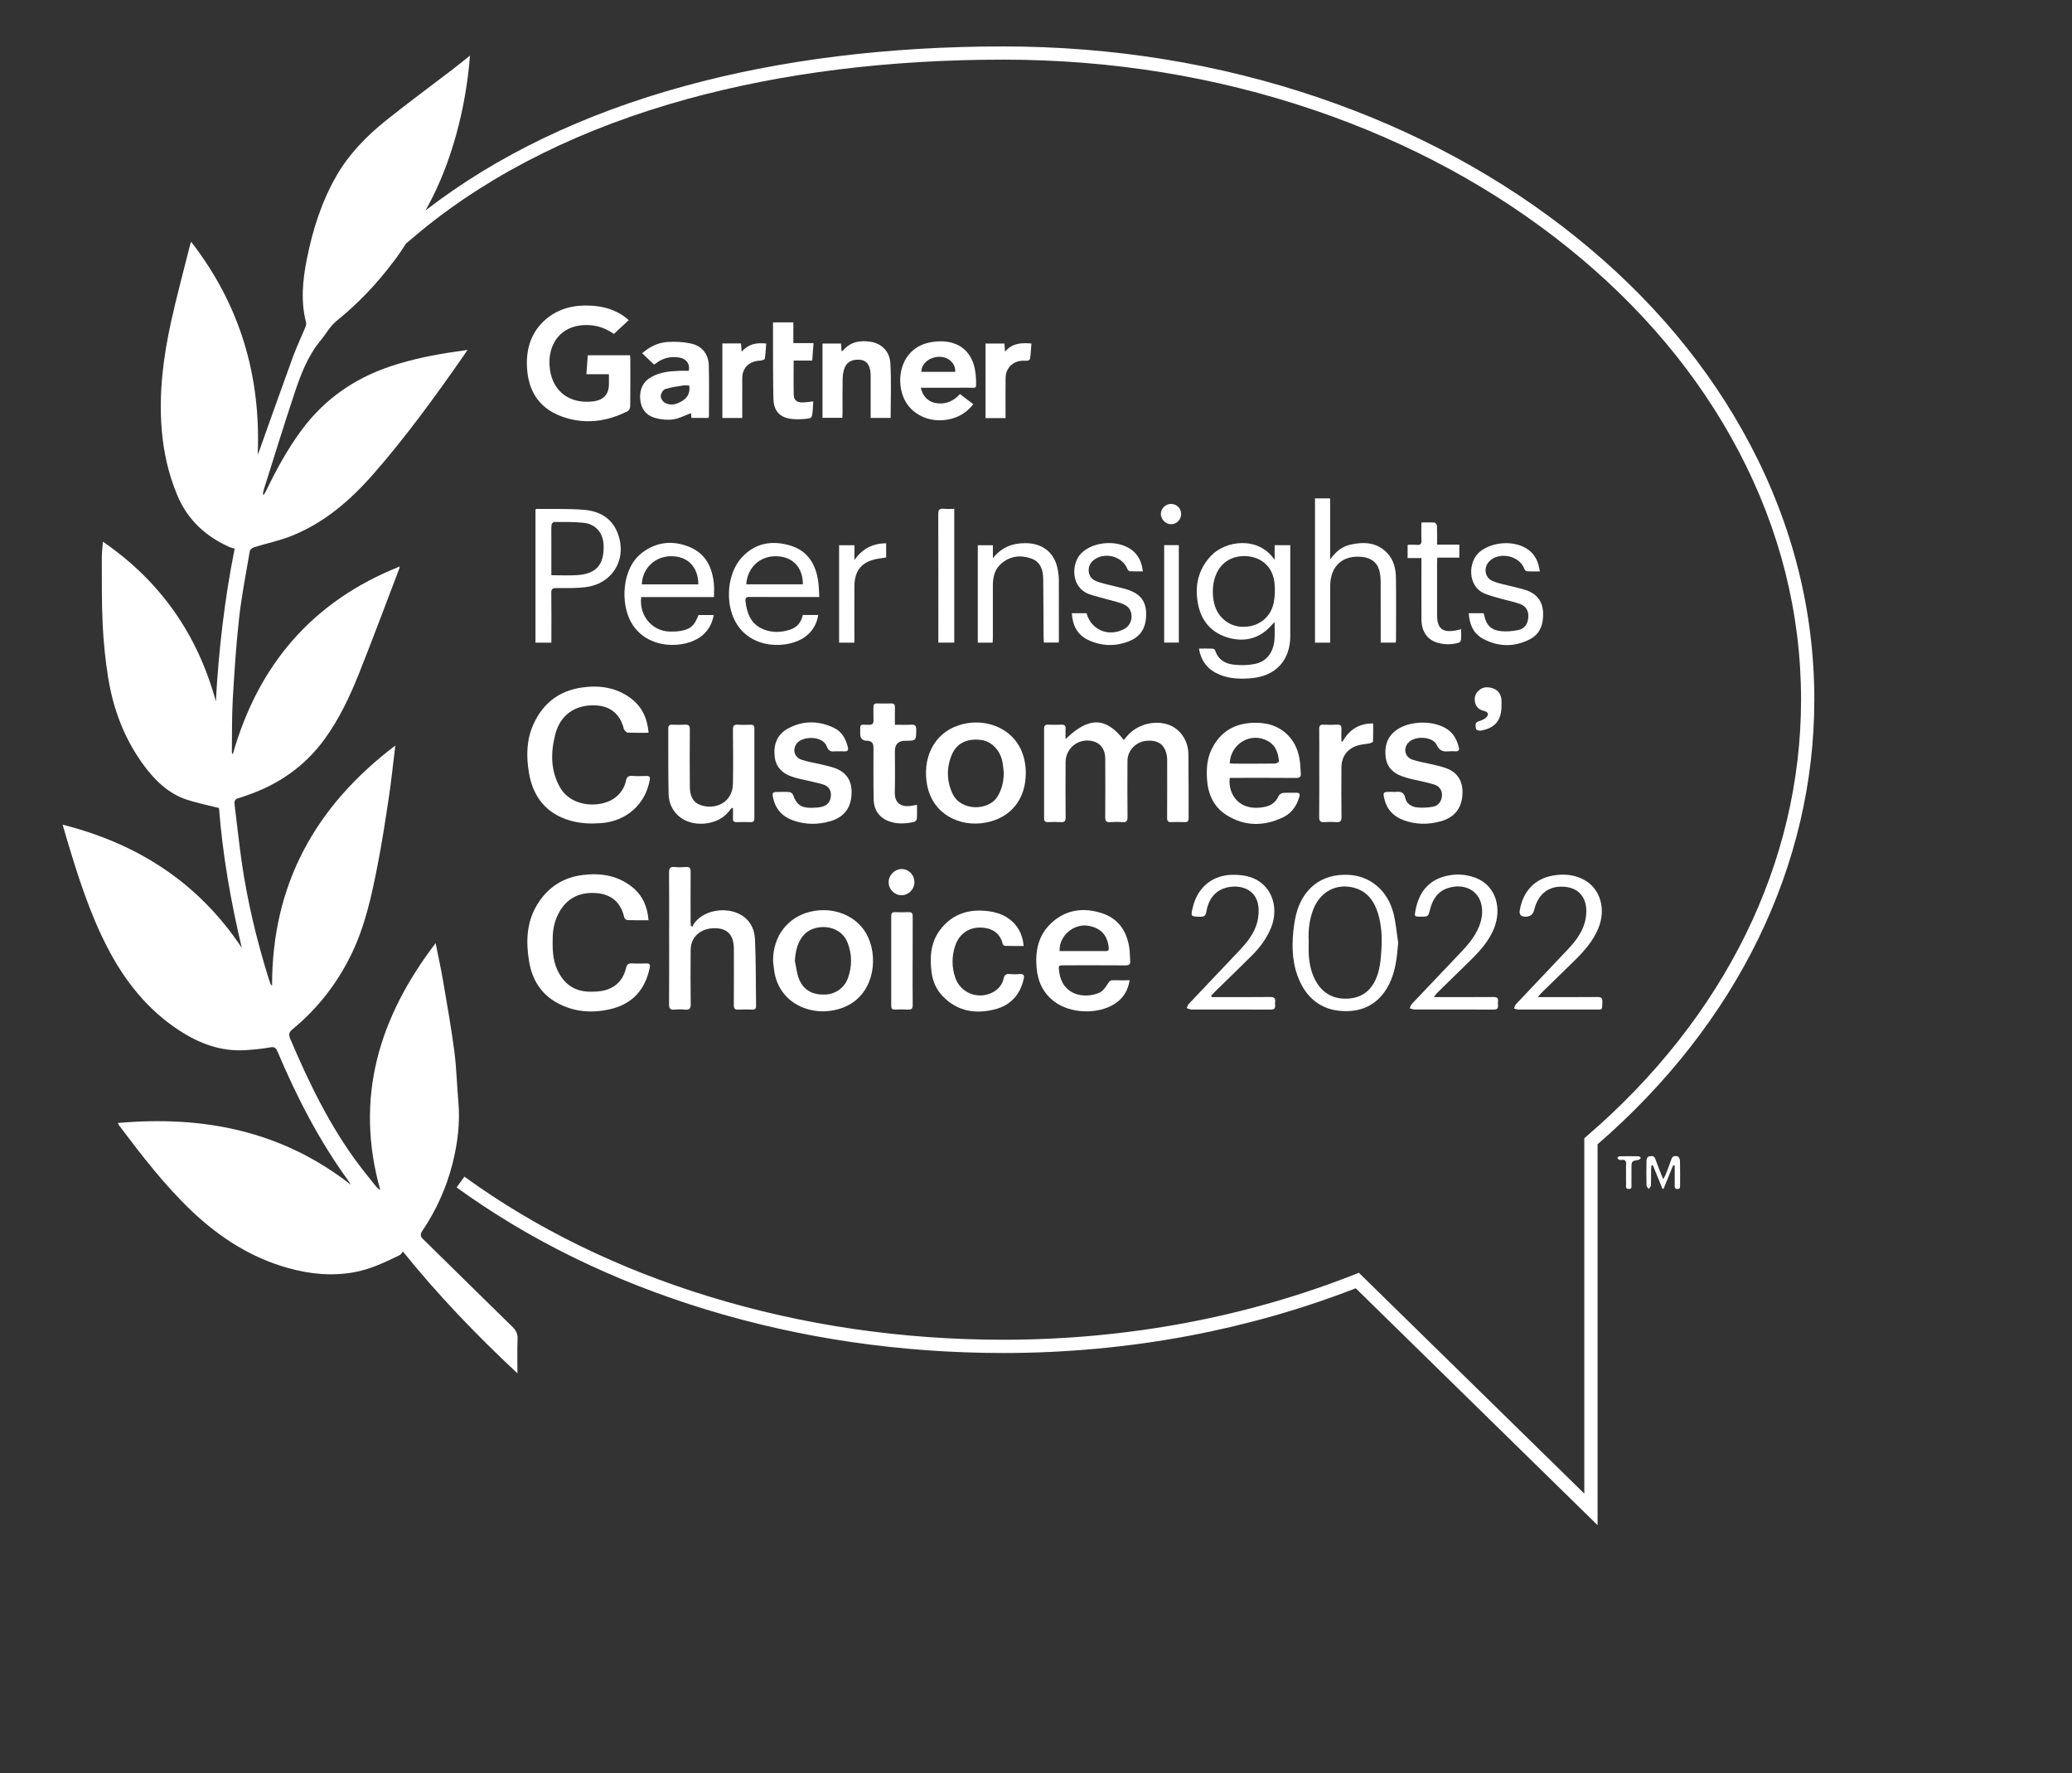 <?xml version="1.0" encoding="UTF-8"?> <svg xmlns="http://www.w3.org/2000/svg" id="Layer_2" viewBox="0 0 893.5 764.5"><rect x="0" y="0" width="893.5" height="764.5" fill="#333333" stroke="none"/><g id="Layer_5"><g><rect width="893.5" height="764.5" fill="none"></rect><g><path d="M459.49,318.7c9.98-9.75,17.48-9.6,25.1,.37,.46-.53,.9-1.02,1.31-1.53,4.21-5.13,11.92-7.26,18.14-5,4.94,1.8,8.37,6.78,8.44,12.7,.11,9.15,.05,18.3,.1,27.44,0,1.28-.37,1.86-1.74,1.8-1.9-.08-3.81-.09-5.72,0-1.46,.07-1.84-.52-1.83-1.89,.05-8.07,.03-16.14,.02-24.2,0-.82,.02-1.66-.12-2.47-.85-4.79-3.61-6.86-8.65-6.52-4.57,.31-8.31,4.1-8.34,8.61-.05,8.07-.06,16.14,.02,24.2,.02,1.73-.42,2.43-2.24,2.28-1.77-.15-3.56-.12-5.33,0-1.61,.11-2.06-.5-2.05-2.07,.06-8.45,.05-16.9,.01-25.35-.02-4.05-2.14-6.8-5.66-7.56-5.91-1.28-11.41,3.05-11.44,9.09-.05,7.94-.05,15.88,.02,23.82,.01,1.58-.46,2.17-2.06,2.06-1.84-.12-3.68-.08-5.53-.01-1.21,.04-1.71-.38-1.7-1.64,.03-12.9,.03-25.79,0-38.69,0-1.23,.43-1.71,1.68-1.67,1.97,.07,3.94,.06,5.91,0,1.22-.04,1.75,.39,1.69,1.65-.07,1.38-.02,2.77-.02,4.57Z" fill="#fff"></path><path d="M279.67,396.78c-3.25,0-6.17,.05-9.08-.05-.49-.02-1.28-.62-1.38-1.08-1.48-6.67-5.7-10.18-12.4-10.59-6.68-.41-12.06,2.03-15.51,7.99-1.97,3.41-2.88,7.15-2.96,11.09-.1,4.78-.09,9.53,1.96,14,2.81,6.12,7.49,9.48,14.32,9.46,2.08,0,4.23-.08,6.21-.61,4.88-1.32,7.95-4.62,9.11-9.54,.38-1.61,1.08-2.18,2.72-2.06,2.02,.15,4.07,.08,6.1,.02,1.31-.04,1.69,.49,1.44,1.74-1.92,9.52-7.43,15.74-16.96,17.96-7.97,1.86-15.79,1.28-23.08-2.75-7.02-3.87-10.75-10.21-12.01-17.87-1.39-8.46-1.13-16.87,3.55-24.52,4.53-7.39,11.12-11.67,19.75-12.71,7.58-.92,14.73,.22,20.89,4.99,4.61,3.57,6.84,8.49,7.33,14.52Z" fill="#fff"></path><path d="M279.69,315.95c-3.24,0-6.15,.06-9.06-.06-.51-.02-1.05-.77-1.47-1.27-.22-.26-.23-.71-.34-1.08-1.73-5.91-5.78-9.09-11.94-9.39-8.83-.42-15.32,4.06-17.48,12.66-1.94,7.73-2.02,15.49,2.11,22.72,5.1,8.95,18.26,8.99,24.13,4.11,2.22-1.85,3.72-4.19,4.29-7.01,.32-1.61,1.06-2.19,2.71-2.07,2.02,.15,4.07,.07,6.1,.02,1.27-.03,1.69,.4,1.45,1.71-1.91,10.69-10.21,17.86-21.12,18.64-4.44,.32-8.75,.14-12.98-1.05-10.5-2.95-16.25-10.27-18-20.72-1.19-7.07-1.09-14.2,1.97-20.92,4.1-9.01,11.03-14.39,20.87-15.8,7.54-1.08,14.73-.06,21,4.58,4.87,3.6,7.23,8.66,7.76,14.92Z" fill="#fff"></path><path d="M271.11,138.05c-2.19,2.04-4.23,3.94-6.39,5.94-2.79-1.96-6.09-3.43-9.87-3.75-12.71-1.08-19.27,8.09-17.69,19.16,1.37,9.62,8.71,14.85,18.6,13.67q6.83-.82,6.83-7.56v-4.16h-9.72c.2-2.83,.39-5.44,.59-8.16h18.23c.05,.66,.12,1.21,.12,1.77,0,6.73,.04,13.47-.04,20.2,0,.72-.48,1.81-1.05,2.1-9.32,4.71-19.04,5.9-28.91,2.16-9.61-3.65-14.11-11.22-14.57-21.23-.37-8.05,1.89-15.23,8.25-20.61,5.54-4.68,12.14-6.15,19.21-5.8,5.63,.28,10.88,1.79,15.39,5.34,.3,.23,.56,.51,1.02,.92Z" fill="#fff"></path><path d="M298.53,399.59c.17-.33,.32-.69,.52-1,3.94-6.04,12.86-7.4,18.81-4.93,5.1,2.11,7.5,6.37,7.72,11.52,.41,9.5,.32,19.03,.46,28.55,.02,1.14-.4,1.61-1.56,1.58-2.03-.05-4.07-.1-6.1,.01-1.54,.08-1.95-.52-1.94-1.99,.06-8,.03-16.01,.03-24.01,0-6.11-2.67-9.07-8.2-9.1-6.15-.04-10.4,3.74-10.44,9.41-.05,7.75-.08,15.5,.03,23.25,.03,1.94-.51,2.65-2.46,2.45-1.51-.16-3.06-.15-4.57,0-1.93,.19-2.32-.65-2.31-2.41,.07-10.42,.03-20.83,.03-31.25,0-8.45,.05-16.9-.04-25.34-.02-1.86,.4-2.7,2.42-2.5,1.63,.16,3.31,.12,4.95,0,1.52-.1,1.96,.49,1.95,1.97-.06,7.24-.03,14.48-.02,21.72,0,.56,.06,1.12,.09,1.68l.61,.38Z" fill="#fff"></path><path d="M549.66,241.4v-6.32h6.74c0,.66,0,1.33,0,2,0,12.39,.01,24.77,0,37.16-.01,10.43-6.22,17.22-16.64,18.17-4.71,.43-9.41,.32-13.87-1.53-4.93-2.04-7.93-5.65-8.86-11.23,2.11,0,4-.04,5.89,.04,.39,.02,.99,.41,1.09,.75,1.26,4,4.36,5.77,8.14,6.16,2.93,.3,6,.27,8.87-.3,5.18-1.01,8.16-4.95,8.58-10.72,.17-2.33,.03-4.69,.03-7.3-.39,.36-.66,.56-.87,.81-4.96,5.88-11.25,7.93-18.62,6-7.53-1.97-12.08-7.13-13.54-14.68-1.48-7.68,0-14.71,5.53-20.67,6.17-6.65,20.46-8.79,27.52,1.66Zm-12.94-1.62c-5.5-.09-9.97,2.66-12.15,7.56-1.65,3.71-1.86,7.6-1.25,11.55,1,6.48,5.94,11.08,12.14,11.36,6.82,.31,12.41-3.68,13.79-10.32,.58-2.8,.64-5.81,.33-8.67-.77-7.02-5.84-11.37-12.86-11.49Z" fill="#fff"></path><path d="M487.13,422.67c-.74,4.62-2.92,7.97-6.62,10.27-7.28,4.52-18.72,4.11-25.63-.91-5.02-3.65-7.38-8.83-7.89-14.82-.62-7.23,.77-13.99,6.33-19.18,6.2-5.79,13.6-6.82,21.46-4.41,7.39,2.28,11.18,7.76,12.23,15.25,.25,1.75,.19,3.54,.36,5.3,.15,1.56-.42,2.1-2.03,2.08-8.7-.07-17.41-.03-26.11-.03-2.96,0-2.87,0-2.45,2.97,1.48,10.3,11.18,11.51,17.3,8.84,1.56-.68,2.76-2.5,3.74-4.03,.6-.94,1.05-1.38,2.15-1.35,2.28,.06,4.56,.02,7.17,.02Zm-30.2-12.6c6.77,0,13.41,0,20.06,0,1.28,0,1.18-.89,1.09-1.73-.6-5.2-3.46-8.22-8.66-9.15-6.36-1.14-12.8,4.3-12.49,10.87Z" fill="#fff"></path><path d="M530.3,335.4c-.78,5.8,2.73,12.5,10.5,12.88,1.57,.08,3.18-.08,4.72-.4,2.7-.55,4.69-2.06,5.86-4.67,.28-.62,1.21-1.25,1.9-1.31,1.89-.18,3.81-.02,5.71-.08,1.52-.05,1.65,.57,1.27,1.88-1.13,3.86-3.34,6.96-6.93,8.68-8.2,3.94-16.47,4.02-24.31-.87-5.71-3.56-8.17-9.19-8.54-15.76-.24-4.21,0-8.38,1.83-12.3,3.47-7.44,9.34-11.31,17.49-11.76,5.95-.33,11.36,.99,15.68,5.4,2.97,3.02,4.42,6.77,5.03,10.87,.26,1.75,.23,3.54,.42,5.3,.18,1.67-.44,2.19-2.13,2.18-8.77-.08-17.54-.04-26.31-.04-.74,0-1.49,0-2.2,0Zm-.03-6.27c.66,.05,1.22,.14,1.77,.14,5.91,0,11.82,.04,17.72-.04,.62,0,1.8-.68,1.77-.95-.34-3.51-1.32-6.77-4.64-8.68-7.25-4.16-16.21,.85-16.62,9.53Z" fill="#fff"></path><path d="M333.36,414.33c-.05-11.05,6.68-18.98,16.05-21.22,9.72-2.32,19.65,1.5,24.15,9.45,5.28,9.31,3.74,24.54-7.37,30.65-11.43,6.29-28.3,2.17-31.93-12.51-.51-2.07-.61-4.25-.9-6.37Zm9.4-.02c.58,2.63,.81,5.41,1.82,7.87,2.09,5.11,6.27,6.94,11.66,6.62,4.05-.24,7.86-2.81,9.37-6.96,1.85-5.07,1.86-10.22-.07-15.26-3.27-8.54-14.69-8.44-19.01-3.37-2.73,3.2-3.48,6.96-3.77,11.1Z" fill="#fff"></path><path d="M442.35,333.34c-.02,11.09-6.24,19.12-16.9,21.27-11.49,2.32-23.25-3.53-25.64-16.07-2.15-11.26,2.59-22.24,13.7-25.84,9.51-3.08,19.86,.03,25.04,7.52,2.73,3.94,3.77,8.39,3.81,13.12Zm-9.46,.13c-.18-1.57-.29-3.15-.57-4.7-.93-5.27-4.72-9.18-9.35-9.73-5.97-.72-10.44,1.41-12.53,6.4-2.33,5.56-2.24,11.25,.31,16.75,3.53,7.64,15.32,7.45,19.19,1.56,2.08-3.16,2.8-6.59,2.94-10.29Z" fill="#fff"></path><path d="M602.93,406.58c-.52,6.46-1.18,12.74-4.27,18.49-4.12,7.66-10.77,11.21-19.24,10.9-8.74-.31-15.14-4.72-18.84-12.68-3.22-6.93-3.62-14.33-2.85-21.79,.32-3.07,.79-6.19,1.73-9.11,2.77-8.58,9.73-15.81,22.15-15.17,9.11,.47,16.71,6.59,19.26,16.47,1.08,4.19,1.4,8.59,2.07,12.89Zm-38.58-.87c0,2.35-.09,4.07,.02,5.77,.27,4.48,1.21,8.8,3.7,12.63,3.09,4.74,7.66,6.75,13.17,6.47,5.71-.29,9.76-3.19,12.08-8.46,1.74-3.96,2.1-8.15,2.37-12.42,.34-5.37,.11-10.65-1.44-15.79-1.62-5.36-4.69-9.64-10.43-11.15-7.59-1.99-14.47,1.72-17.44,9.2-1.83,4.63-2.27,9.46-2.02,13.75Z" fill="#fff"></path><path d="M315.54,348.34c-.68,.83-1.32,1.7-2.06,2.47-4.88,5.09-14.54,5.88-20.15,1.6-3.3-2.51-4.92-6.11-5.01-10.09-.22-9.4-.09-18.8-.14-28.2,0-1.25,.48-1.69,1.7-1.65,1.84,.07,3.69,.1,5.53,0,1.58-.1,2.08,.46,2.07,2.05-.07,8.26-.08,16.52,0,24.78,.03,3.33,.96,6.43,4.42,7.75,6.15,2.34,14.01-.72,14.16-9.14,.14-7.75,.08-15.5,0-23.25-.02-1.64,.41-2.31,2.13-2.19,1.83,.14,3.68,.07,5.52,.02,1.13-.03,1.6,.37,1.59,1.54-.02,12.96-.02,25.92,0,38.88,0,1.14-.41,1.6-1.57,1.57-2.03-.05-4.07-.05-6.1,0-1.15,.03-1.61-.43-1.56-1.58,.06-1.49,.01-2.98,.01-4.46l-.56-.09Z" fill="#fff"></path><path d="M361.43,323.96c-.51,0-1.02-.06-1.52,.01-1.74,.24-2.72-.35-3.38-2.12-1.77-4.73-10.31-4.5-12.84-1.42-2.08,2.53-1.28,6.03,1.92,7.13,2.79,.96,5.77,1.37,8.66,2.07,1.91,.46,3.84,.88,5.68,1.53,6.16,2.17,7.9,7.04,7.11,12.9-.72,5.29-3.94,8.54-8.95,10.01-5.43,1.6-10.89,1.55-16.25-.38-4.59-1.65-7.46-4.9-8.49-9.71-.46-2.13-.18-2.5,1.94-2.51,1.72,0,3.44-.1,5.14,.06,.57,.05,1.37,.68,1.55,1.21,1.41,4.07,3.39,5.6,7.74,5.57,1.57-.01,3.18-.08,4.7-.45,2.44-.58,3.75-2.37,3.88-4.81,.12-2.17-.94-4.06-3.32-4.79-3.26-1-6.63-1.6-9.95-2.39-1.11-.26-2.21-.55-3.29-.91-4.34-1.43-7.24-4.16-7.72-8.91-.51-5.04,1.03-9.28,5.58-11.82,6.56-3.66,13.38-3.58,20.08-.36,3.36,1.61,5.03,4.72,5.91,8.25,.32,1.29-.08,1.95-1.51,1.85-.88-.06-1.78-.01-2.67-.01Z" fill="#fff"></path><path d="M601.08,341.47c.25,0,.51,.03,.76,0,2.16-.28,3.63,.1,4.19,2.7,.53,2.47,2.74,3.72,5.1,3.97,2.23,.23,4.57,.11,6.78-.3,2.44-.45,3.75-2.36,3.9-4.79,.13-2.12-.98-4.07-3.34-4.79-3.32-1.01-6.76-1.61-10.14-2.43-1.23-.3-2.44-.67-3.64-1.09-3.99-1.38-6.62-4.01-7.15-8.31-.56-4.49,.5-8.43,4.25-11.37,5.83-4.57,17.23-4.67,22.94-.17,2.42,1.91,3.65,4.5,4.36,7.39,.26,1.07-.08,1.73-1.34,1.67-1.01-.05-2.04-.09-3.05,0-2.34,.22-3.93-.14-5.15-2.75-1.78-3.8-9.68-4.09-12.4-.81-2.08,2.5-1.28,6.05,1.89,7.14,2.79,.96,5.77,1.38,8.66,2.08,1.97,.48,3.96,.9,5.86,1.59,5.98,2.17,7.73,7.05,6.93,12.83-.75,5.38-4.03,8.62-9.12,10.07-5.38,1.54-10.78,1.48-16.06-.44-4.34-1.58-7.23-4.57-8.33-9.17-.67-2.82-.53-3.05,2.37-3.05,.57,0,1.14,0,1.72,0Z" fill="#fff"></path><path d="M441.42,407.88c-2.78,0-5.43,.03-8.07-.04-.34,0-.89-.53-.98-.91-1.26-5.34-5.63-7.06-10.02-6.99-4.92,.08-8.79,2.97-10.42,7.78-1.57,4.64-1.55,9.38,.06,13.99,2.3,6.56,10.01,9.44,16.14,6.14,2.41-1.3,4.08-3.27,4.67-5.96,.35-1.57,1.11-2.04,2.63-1.9,1.45,.13,2.92,.1,4.38,0,1.65-.1,1.96,.61,1.64,2.08-1.53,6.93-5.75,11.46-12.54,13.16-8.32,2.09-16.03,.84-22.29-5.58-2.84-2.91-4.43-6.54-4.92-10.52-.8-6.43-.41-12.74,3.69-18.18,5-6.63,11.84-8.99,19.94-8.17,4.97,.5,9.4,2.12,12.67,6.12,2.06,2.53,3.09,5.47,3.42,8.98Z" fill="#fff"></path><path d="M237.77,277.1h-6.86v-57.46c.3-.1,.47-.21,.65-.21,6.72,.09,13.47-.15,20.16,.38,6.37,.51,11.78,3.21,14.43,9.58,4.57,10.96-1.47,22.01-13.18,23.71-4.3,.62-8.73,.45-13.1,.46-1.66,0-2.17,.42-2.14,2.12,.1,6.41,.04,12.82,.04,19.23v2.18Zm0-29.08c3.91,0,7.53,.2,11.11-.04,8.22-.55,11.61-4.42,11.42-12.69-.12-5.42-3.27-9.28-8.66-9.87-4.21-.46-8.48-.33-12.73-.35-.38,0-1.06,.79-1.09,1.25-.13,1.83-.06,3.68-.06,5.52,0,5.32,0,10.65,0,16.17Z" fill="#fff"></path><path d="M573.63,277.11h-6.57v-62.23h6.53v26.38c2.44-3.49,5.2-5.63,8.78-6.43,5.77-1.29,11.31-1.05,15.74,3.52,2.9,2.99,3.81,6.87,3.86,10.87,.12,8.96,.04,17.91,.03,26.87,0,.3-.09,.61-.15,1h-6.45c0-.78,0-1.46,0-2.14,0-8.07,.01-16.14-.02-24.2,0-1.26-.12-2.54-.34-3.78-.7-3.9-3.25-6.25-7.19-6.78-8.67-1.15-14.22,3.73-14.23,12.5,0,8.07,0,16.13,0,24.42Z" fill="#fff"></path><path d="M346.2,265.16h6.65c-.64,3.94-2.48,7.06-5.63,9.4-7.01,5.21-23.35,5.86-30.1-6.51-4.53-8.28-3.47-20.81,2.65-27.57,5.73-6.33,13.01-7.61,20.9-5.29,7.57,2.23,11.11,7.99,12.17,15.48,.3,2.12,.3,4.28,.46,6.75-.97,0-1.7,0-2.43,0-9.21,0-18.42,.03-27.62-.03-1.57-.01-1.93,.43-1.75,1.97,.63,5.27,2.38,9.81,7.68,11.97,3.78,1.54,7.71,1.43,11.56,.15,3.01-.99,4.8-3.19,5.46-6.33Zm.03-13.22c-.02-7.26-4.3-11.85-11.19-12.1-7.22-.27-12.74,4.75-13.23,12.1h24.42Z" fill="#fff"></path><path d="M276.5,257.45c-.99,7.9,4.63,14.64,12.22,14.86,1.58,.05,3.19,0,4.73-.27,4.41-.78,5.98-2.24,7.76-6.86h6.55c-.64,3.77-2.34,6.76-5.25,9.09-6.79,5.45-23.28,6.28-30.27-5.8-4.69-8.11-4.29-23.39,4.68-30.17,6.35-4.8,13.37-5.39,20.53-2.41,6.88,2.87,9.71,8.77,10.4,15.85,.18,1.8,.03,3.64,.03,5.7h-31.39Zm24.65-5.49c-.08-7.49-4.47-12.02-11.52-12.13-7.04-.11-12.62,5.11-12.86,12.13h24.38Z" fill="#fff"></path><path d="M618.31,429.92h2.84c7.62,0,15.25,.03,22.87-.03,1.49-.01,2.14,.44,1.96,1.95-.06,.5-.06,1.02,0,1.52,.18,1.51-.46,1.96-1.95,1.95-11.37-.05-22.74-.02-34.11-.05-.68,0-1.36-.35-2.04-.54,.33-.65,.53-1.42,1.02-1.93,6.8-7.2,13.64-14.37,20.47-21.55,3.34-3.5,6.55-7.1,8.4-11.67,1.2-2.95,1.71-6.02,1.13-9.13-1.22-6.53-7.47-9.75-14.45-7.55-4.56,1.44-6.7,4.97-7.8,9.31-.77,3.03-.74,3.04-3.89,3.04-2.88,0-2.9,0-2.34-2.85,1.38-7.07,4.99-12.34,12.19-14.42,4.55-1.31,9.19-1.18,13.65,.51,9.12,3.46,11.39,13.48,7.98,21.87-2.25,5.53-6.19,9.85-10.38,13.96-4.72,4.62-9.45,9.22-14.17,13.85-.38,.38-.67,.85-1.35,1.73Z" fill="#fff"></path><path d="M522.54,429.92h2.02c7.68,0,15.37,.05,23.05-.04,1.72-.02,2.53,.43,2.25,2.23-.06,.37-.05,.77,0,1.14,.21,1.58-.44,2.08-2.03,2.07-11.05-.06-22.1-.03-33.15-.03-.38,0-.78,.07-1.14-.02-.62-.15-1.22-.39-1.83-.59,.29-.6,.45-1.31,.88-1.77,7.23-7.66,14.52-15.28,21.75-22.95,3.55-3.77,6.83-7.76,7.96-12.98,.42-1.94,.59-4.03,.37-6-.8-7.27-7.07-9.45-12.66-8.5-5.43,.93-8.8,4.62-9.81,10.68-.29,1.76-1.02,2.14-2.63,2.11-4.14-.07-4.18-.07-3.17-4.19,2.2-8.95,8.93-14.01,17.76-13.89,4.73,.06,9.09,.98,12.64,4.29,4.76,4.44,6.04,11.8,3.33,18.49-1.89,4.67-4.86,8.62-8.39,12.14-5.31,5.29-10.7,10.48-16.06,15.73-.48,.47-.92,.99-1.38,1.49l.21,.57Z" fill="#fff"></path><path d="M663.18,429.92h2.65c7.69,0,15.37,.03,23.06-.03,1.54-.01,2.14,.4,2.09,2.03-.12,3.84,.29,3.36-3.39,3.37-10.93,.01-21.85,.01-32.78-.01-.64,0-1.29-.29-1.93-.44,.3-.65,.47-1.44,.93-1.94,7.44-7.91,14.96-15.75,22.39-23.66,3.65-3.88,6.78-8.12,7.64-13.56,1.29-8.18-2.85-13.69-11.15-13.37-5.6,.21-9.62,3.79-11.1,10q-.7,2.95-3.74,2.95t-2.46-2.91c1.42-8,6.34-13.37,14.09-14.8,4.68-.86,9.38-.52,13.7,1.85,6.92,3.8,9.48,12.56,6.07,20.86-2.27,5.53-6.16,9.88-10.34,14-4.76,4.67-9.55,9.31-14.32,13.97-.39,.38-.7,.83-1.42,1.69Z" fill="#fff"></path><path d="M397.08,167.19c.94,4.18,3.75,6.49,7.59,6.75,3.77,.25,6.77-1.26,9.3-4.04,1.96,1.5,3.76,2.88,5.72,4.37-2.88,3.77-6.61,5.87-11.15,6.67-7.94,1.4-15.71-2.33-18.75-9.19-3.9-8.77-.97-21.98,11.65-24.2,10.47-1.84,19.09,2.83,19.44,16.07,.12,4.33,.39,3.52-3.47,3.55-6.04,.05-12.07,.01-18.11,.01h-2.22Zm14.83-6.85c.28-3.45-2.72-6.38-6.52-6.49-4.39-.12-8.12,2.86-8.07,6.49h14.58Z" fill="#fff"></path><path d="M282.05,157.21c-1.77-1.7-3.38-3.23-5.13-4.9,3.2-2.79,6.81-4.57,10.82-4.85,3.42-.24,7-.05,10.35,.7,4.67,1.05,7.42,4.57,7.56,9.33,.21,7.3,.07,14.6,.07,21.9,0,.24-.12,.47-.21,.8h-7.33c-.09-.8-.18-1.6-.23-2.05-2.51,.93-5,2.29-7.63,2.68-2.48,.37-5.22,.09-7.67-.57-4.07-1.11-6.34-4.1-6.6-8.36-.24-4.05,1.2-7.34,4.9-9.38,3.72-2.06,7.82-2.46,11.96-2.62,1.38-.05,2.77,0,4.11,0,.63-2.99-1.05-5.27-4.19-5.75-3.32-.51-6.45,.06-9.26,2-.52,.36-1.02,.72-1.53,1.08Zm15.15,8.99c-.91,0-1.79-.12-2.64,.02-2.6,.43-5.25,.74-7.73,1.56-.9,.3-1.82,1.86-1.9,2.9-.07,.95,.77,2.39,1.63,2.89,2.71,1.58,5.41,.76,7.85-.84,2.24-1.47,3.29-3.58,2.79-6.54Z" fill="#fff"></path><path d="M428.04,277.11h-6.39v-42.02h6.51v5.61c3.76-4.8,8.58-6.59,14.33-6.5,7.37,.12,12.37,4.26,13.67,11.52,.26,1.43,.44,2.9,.44,4.35,.04,8.64,.02,17.28,.02,25.92,0,.31-.05,.62-.08,1.07h-6.41c-.04-.79-.1-1.59-.11-2.38-.05-8.32-.06-16.64-.16-24.96-.04-3.9-1.08-7.47-5.17-8.91-4.59-1.6-9.04-1.11-12.88,2.16-2.96,2.52-3.66,5.96-3.66,9.63,0,7.56,0,15.12,0,22.68,0,.56-.06,1.12-.1,1.83Z" fill="#fff"></path><path d="M395.43,347.02c0,2.17,.08,4.13-.06,6.07-.04,.49-.74,1.23-1.24,1.33-3.77,.78-7.59,1.03-11.22-.47-4.03-1.67-6.09-4.98-6.17-9.25-.16-7.49-.06-14.98-.08-22.47q0-2.83-2.82-2.84t-2.9-2.89c0-.06,0-.13,0-.19,.03-4.45-.38-3.83,3.69-3.78,1.65,.02,2.11-.61,2.04-2.11-.08-1.84,.02-3.68-.02-5.52-.03-1.12,.38-1.62,1.55-1.59,2.03,.05,4.06,.06,6.09,0,1.28-.04,1.65,.51,1.63,1.71-.06,2.4-.02,4.8-.02,7.48,2.51,0,4.84,.09,7.15-.03,1.6-.08,2.06,.51,2.05,2.07-.03,4.85,.02,4.85-4.76,4.85q-4.44,0-4.44,4.52c0,5.84,.14,11.68-.04,17.52-.15,4.98,2.73,6.73,7.35,6,.67-.11,1.33-.25,2.22-.41Z" fill="#fff"></path><path d="M384.06,180.21h-8.61v-2.11c0-5.27,0-10.55,0-15.82,0-.82-.02-1.66-.16-2.47-.51-2.83-1.87-4.34-4.07-4.64-3.28-.44-5.92,.69-6.97,3.36-.59,1.49-.84,3.19-.88,4.81-.11,4.89-.04,9.78-.04,14.67,0,.68-.06,1.36-.09,2.15h-8.56v-32.02h7.99c.07,1.05,.15,2.11,.23,3.32,.29-.16,.55-.22,.68-.38,3.14-3.72,7.28-4.41,11.77-3.73,4.74,.72,8.3,4.06,8.6,9.32,.45,7.77,.12,15.58,.12,23.51Z" fill="#fff"></path><path d="M664.02,246.37c-1.97,0-3.8,.07-5.63-.06-.41-.03-.95-.7-1.13-1.18-2.09-5.62-10.93-7.41-15.1-3.03-2.53,2.66-1.92,6.98,1.51,8.43,2.65,1.12,5.59,1.58,8.4,2.33,1.96,.52,3.96,.93,5.88,1.56,4.65,1.53,7.27,4.75,7.47,9.7,.2,4.89-1.19,9.23-5.79,11.57-6.65,3.38-13.52,3.27-20.09-.25-4.21-2.26-5.9-6.26-6.17-11.04h6.37c.08,.22,.18,.44,.22,.67,.88,4.38,2.91,6.6,7.27,7.07,2.47,.27,5.08,.02,7.52-.5,2.78-.59,4.12-2.67,4.3-5.59,.16-2.6-.98-4.69-3.63-5.66-2.6-.95-5.37-1.45-8.05-2.21-2.31-.66-4.66-1.26-6.89-2.13-7.93-3.08-7.48-14.09-2.25-18.23,5.3-4.21,14.34-4.9,20.09-1.28,3.55,2.23,5.13,5.62,5.69,9.84Z" fill="#fff"></path><path d="M492.82,246.36c-1.97,0-3.8,.06-5.63-.05-.38-.02-.89-.6-1.06-1.03-2.23-5.59-10.12-7.53-14.75-3.58-2.87,2.44-2.48,7.22,.98,8.73,2.69,1.17,5.69,1.65,8.56,2.42,1.9,.51,3.84,.87,5.69,1.51,5.08,1.76,7.44,4.86,7.63,9.75,.21,5.42-1.6,9.87-6.77,12.11-6.05,2.62-12.29,2.53-18.27-.31-4.67-2.23-6.7-6.3-6.99-11.51h6.34c1.96,7.28,9.58,10.42,16.33,6.76,3.88-2.1,4.21-8.16,.34-10.25-2.23-1.21-4.88-1.65-7.36-2.39-2.73-.81-5.54-1.38-8.21-2.35-8.04-2.93-7.64-13.23-3.53-17.47,5.44-5.6,16.94-6.17,22.71-.92,2.46,2.24,3.6,5.11,3.98,8.57Z" fill="#fff"></path><path d="M578.93,319.8c2.85-5.11,7.04-7.93,13.21-7.86,0,2.6,.05,5.18-.06,7.75-.01,.3-.89,.71-1.42,.82-1.61,.33-3.28,.4-4.86,.83-4.71,1.3-7.32,4.78-7.34,9.66-.03,7.12-.06,14.23,.03,21.35,.02,1.72-.55,2.24-2.2,2.13-1.71-.12-3.44-.13-5.14,0-1.74,.13-2.31-.43-2.29-2.23,.09-8.01,.04-16.01,.04-24.02,0-4.64,.04-9.28-.03-13.92-.02-1.43,.48-1.92,1.88-1.85,1.97,.09,3.94,.1,5.91,0,1.48-.07,1.88,.56,1.81,1.92-.08,1.73-.02,3.47-.02,5.2l.48,.22Z" fill="#fff"></path><path d="M612.94,240.62h-5.94v-5.71c1.35,0,2.68-.1,3.98,.03,1.64,.16,2.06-.52,1.99-2.06-.11-2.45-.03-4.92-.03-7.6,2.05,0,3.88-.08,5.69,.06,.39,.03,1.01,.85,1.03,1.32,.1,2.65,.05,5.31,.05,8.17h9.59v5.6h-9.49c-.04,.85-.1,1.52-.1,2.19,0,7.56,0,15.11,0,22.67,0,5.63,2.31,7.57,7.89,6.59,.75-.13,1.47-.35,2.47-.59,0,1.64,.08,3.19-.05,4.73-.04,.43-.65,1.04-1.11,1.16-3.19,.85-6.41,.87-9.56-.22-4.08-1.42-6.35-4.89-6.38-9.82-.05-8-.01-16-.01-24.01,0-.75,0-1.5,0-2.51Z" fill="#fff"></path><path d="M350.7,173.08c-.09,1.49-.13,2.88-.27,4.26-.3,2.88-.31,2.98-3.15,3.27-1.95,.19-3.95,.25-5.88,.03-5.13-.57-7.77-3.42-7.89-8.76-.18-8.25-.13-16.5-.17-24.75-.01-2.66,0-5.32,0-8.13h8.78v8.95h8.7c-.2,2.59-.38,4.96-.57,7.53h-8.01c0,5.15-.09,10.08,.05,15,.06,1.97,1.41,3.04,3.47,3.05,1.57,.01,3.14-.28,4.94-.46Z" fill="#fff"></path><path d="M393.55,414.3c0,6.35-.04,12.7,.03,19.05,.02,1.5-.46,2.04-1.97,1.96-1.9-.11-3.81-.07-5.71-.01-1.14,.03-1.58-.4-1.58-1.55,.02-12.96,.02-25.91,0-38.87,0-1.15,.42-1.6,1.57-1.57,1.97,.05,3.94,.09,5.91-.01,1.52-.08,1.79,.64,1.78,1.95-.04,6.35-.02,12.7-.02,19.05Z" fill="#fff"></path><path d="M411.5,277.09h-6.86v-2.14c0-17.72,.03-35.45-.04-53.17,0-1.92,.46-2.64,2.43-2.41,1.43,.17,2.89,.03,4.47,.03v57.69Z" fill="#fff"></path><path d="M368.43,277.1h-6.59v-42.01h6.61v6.39c3.38-4.84,7.83-7.19,13.68-7.23v6.13c-1.14,.17-2.31,.32-3.48,.52-6.95,1.19-10.17,4.93-10.21,11.96-.04,7.36-.01,14.73-.01,22.09,0,.68,0,1.36,0,2.14Z" fill="#fff"></path><path d="M433.63,180.27h-8.65v-32.13h8.14l.28,3.48c3.14-3.69,7.07-3.9,11.37-3.5-.17,2.24-.29,4.37-.53,6.49-.04,.33-.59,.78-.97,.86-.74,.14-1.52,.03-2.28,.06-4.23,.15-7.29,3.16-7.35,7.4-.07,5.01-.02,10.02-.02,15.04,0,.69,0,1.39,0,2.31Z" fill="#fff"></path><path d="M311.5,148.09h8.05c.08,1.11,.16,2.14,.26,3.56,2.92-3.37,6.46-3.98,10.6-3.53-.18,2.22-.26,4.41-.61,6.56-.06,.38-1.25,.78-1.94,.8-3.89,.14-6.65,2.06-7.54,5.46-.21,.78-.23,1.63-.24,2.44-.02,5.57-.01,11.15-.01,16.85h-8.57v-32.15Z" fill="#fff"></path><path d="M502.02,235.05h6.32v42.02h-6.32v-42.02Z" fill="#fff"></path><path d="M647.49,304.24c.02,6.36-2.8,9.76-9.06,10.81-.62,.1-1.92-.4-1.93-.66-.05-1.18-.84-2.72,1.08-3.35,1.06-.35,2.2-.74,3.02-1.44,1.63-1.4,1.32-2.61-.71-3.08-2.09-.48-3.39-1.74-3.83-3.76-.43-1.99,.17-3.78,1.74-5.14,1.84-1.59,4-1.51,6.1-.78,2.16,.76,3.3,2.49,3.56,4.74,.1,.87,.02,1.77,.02,2.66Z" fill="#fff"></path><path d="M721.51,502.47c-1.38,3.36-2.75,6.71-4.13,10.07l-.48,.05c-1.38-3.4-2.77-6.8-4.15-10.2l-.54,.05c-.08,.62-.21,1.23-.22,1.85-.03,2.29,.05,4.58-.06,6.86-.02,.51-.62,1-.95,1.5-.33-.5-.94-.99-.96-1.49-.08-3.62-.09-7.24,0-10.86,.01-.59,.52-1.59,.93-1.67,1.03-.19,2.31-.51,2.86,1.05,.76,2.15,1.61,4.27,2.43,6.4,.25,.64,.54,1.26,1,2.35,.47-.9,.82-1.44,1.05-2.02,.85-2.19,1.72-4.37,2.46-6.6,.51-1.54,1.71-1.47,2.76-1.18,.46,.13,.93,1.19,.95,1.84,.09,3.49,.04,6.98,.04,10.48,0,.84,.1,1.73-1.17,1.72-1.28,0-1.15-.92-1.15-1.74,0-2.78,0-5.56,0-8.34l-.66-.12Z" fill="#fff"></path><path d="M394.31,380.49c-.03,3.04-2.58,5.54-5.62,5.51-3.02-.03-5.52-2.61-5.49-5.66,.03-3.01,2.61-5.61,5.58-5.63,3.11-.02,5.56,2.54,5.53,5.77Z" fill="#fff"></path><path d="M509.34,221.59c.04,2.38-1.89,4.41-4.24,4.45-2.38,.04-4.53-2.09-4.51-4.45,.02-2.37,2-4.3,4.39-4.3,2.44,0,4.31,1.84,4.36,4.3Z" fill="#fff"></path><path d="M701.2,506.35c0-1.46-.07-2.92,.02-4.37,.09-1.39-.41-2.02-1.83-1.87-.37,.04-.8,.09-1.13-.04-.34-.14-.59-.51-.87-.78,.31-.25,.61-.71,.92-.72,2.78-.06,5.57-.06,8.35,0,.33,0,.65,.44,.97,.67-.33,.29-.62,.77-.99,.84-3.11,.57-3.11,.54-3.11,3.7,0,2.28,.02,4.56-.01,6.84-.01,.87,.37,2.09-1.2,2.04-1.56-.05-1.07-1.29-1.11-2.14-.06-1.39-.02-2.78-.02-4.18Z" fill="#fff"></path><path d="M754.79,191.85c-17.65-33.55-42.91-63.67-75.07-89.53-32.12-25.82-69.5-46.08-111.12-60.24-43.06-14.64-88.79-22.06-135.93-22.06-49.85,0-96.11,5.75-137.5,17.1-43.56,11.94-81.1,29.98-111.69,53.64,.27-.49,.54-.98,.82-1.48,10.15-18.46,16.59-42.03,18.37-65.3-2.77,2.2-5.12,4.13-7.53,5.97-9.63,7.38-19.41,14.56-28.87,22.14-8.42,6.75-15.9,14.49-21.3,23.93-6.36,11.12-10.17,23.2-12.65,35.72-1.8,9.08-2.71,18.16-.33,27.3,.17,.65-.08,1.49-.35,2.15-1.72,4.16-3.68,8.23-5.23,12.45-4.96,13.58-9.77,27.21-14.64,40.83-.19,.53-.42,1.05-.63,1.57,1.39-34.01-7.6-64.56-28.72-91.8-.26,.75-.38,1.04-.45,1.33-2.73,10.94-5.69,21.83-8.13,32.84-3.42,15.45-5.41,31.08-4.09,46.98,.81,9.74,2.93,19.13,6.71,28.16,4.47,10.67,12.33,17.82,22.73,22.43,.55,.24,1.17,.33,2.01,.55-4.34,21.67-6.89,43.63-8.12,65.89-7.86-28.84-23.86-51.78-48.69-68.86-.19,2.57-.5,4.71-.49,6.84,.05,9.59-.09,19.18,.37,28.75,.36,7.64,1.14,15.3,2.34,22.85,2.19,13.7,6.98,26.49,15.25,37.77,4.88,6.66,10.67,12.37,18.72,15.03,4.47,1.48,9.14,2.39,13.86,3.59,1.56,20.2,5.09,40.31,9.82,60.28-18.63-28.02-44.72-44.85-77.25-53.09,.64,2.22,1.12,3.93,1.63,5.62,4.81,16.05,9.81,32.04,17.52,47.02,7.51,14.6,17.38,27.16,31.3,36.18,8.65,5.61,18,9.11,28.53,8.39,3.53-.24,7.08-.56,10.56-1.2,1.93-.36,2.52,.38,3.17,1.91,8.29,19.66,18.04,38.51,30.63,55.81,.34,.47,.6,.99,.9,1.49-29.68-23.23-63.53-29.88-100.44-26.59,.38,.69,.47,.92,.61,1.12,9.71,12.9,19.53,25.69,31.28,36.86,12.02,11.42,25.61,20.14,41.73,24.61,9.42,2.61,18.95,3.51,28.6,1.7,6.85-1.29,13.12-4.3,19.34-7.33,.53-.26,.85-.94,1.37-1.55,15.05,18.66,31.55,35.88,49.39,52.53,0-5.35-.13-10.11,.06-14.87,.09-2.26-.73-3.72-2.29-5.25-12.87-12.55-25.64-25.21-38.48-37.78-1.27-1.24-1.22-2.14-.28-3.55,5.93-8.82,10.28-18.37,12.92-28.68,2.24-8.77,3.4-17.64,2.61-26.73-.64-7.32-.8-14.69-1.75-21.97-1.33-10.16-3.12-20.27-4.85-30.37-.91-5.34-2.09-10.63-3.22-16.29-24.46,32-35.06,66.73-23.86,106.45-.86-.52-1.41-1.03-1.87-1.61-2.54-3.18-5.13-6.31-7.56-9.56-12.42-16.6-21.35-35.1-29.42-54.07-.79-1.86-.5-2.85,1.05-4.13,10.77-8.84,19.11-19.6,25.24-32.11,5.98-12.21,8.8-25.37,11.39-38.56,1.94-9.87,3.44-19.83,4.93-29.78,1.07-7.16,1.8-14.37,2.71-21.82-34.41,26.05-53.22,59.82-53.13,103.56-.41-.45-.59-.56-.65-.71-.33-.89-.65-1.79-.93-2.69-5.12-16.55-9.17-33.35-11.6-50.52-1.13-8.02-1.98-16.08-2.99-24.12-.19-1.55,.15-2.55,1.84-2.91,1.11-.23,2.17-.7,3.25-1.07,13.61-4.62,24.98-12.41,33.52-24.05,6.47-8.82,11.1-18.67,15.12-28.76,5.93-14.91,11.53-29.96,17.26-44.95,.08-.22,.12-.45,.26-1.01-37.78,15.03-61.1,42.48-72.04,81.05-.26-.43-.39-.77-.38-1.12,.1-7.55-.04-15.12,.39-22.65,.67-11.69,1.43-23.4,2.73-35.04,1.08-9.68,2.97-19.26,4.61-28.87,.11-.66,1.14-1.43,1.89-1.66,5.31-1.66,10.82-2.79,15.97-4.83,14.4-5.71,25.71-15.58,35.78-27.13,13.89-15.93,26.27-32.98,38.34-50.28,.6-.86,1.17-1.74,1.91-2.84-1.75,.26-3.18,.48-4.61,.68-9.74,1.37-19.35,3.3-28.71,6.44-15.64,5.24-28.51,14.24-38.34,27.58-5.95,8.07-10.72,16.79-15.06,25.78-.32,.67-.74,1.3-1.11,1.95l-.43-.21c.15-.72,.23-1.47,.46-2.17,4.32-13.66,8.53-27.36,13.05-40.95,2.74-8.24,5.76-16.42,11.46-23.26,2.27-2.72,4.01-6.06,6.7-8.24,9.31-7.52,17.47-16.07,24.63-25.63,0,0,1.72-1.96,5.42-7.82l7.03-5.9c30.85-25.11,69.4-44.12,114.58-56.51,40.9-11.21,86.65-16.9,135.98-16.9,46.51,0,91.63,7.32,134.09,21.76,40.99,13.94,77.79,33.88,109.38,59.28,31.55,25.36,56.31,54.88,73.6,87.73,17.87,33.96,26.93,70.03,26.93,107.2,0,70.13-32.84,136.98-92.47,188.24l-1,.86v153.22l-97.2-95.21-1.73,.68c-23.1,9.12-47.51,16.13-72.54,20.86-25.76,4.86-52.36,7.33-79.06,7.33-43.79,0-86.41-6.24-126.66-18.56-39.5-12.09-75.08-29.5-105.73-51.76l-3.36,4.63c31.17,22.63,67.31,40.32,107.42,52.6,40.79,12.48,83.97,18.81,128.33,18.81,27.06,0,54.02-2.5,80.12-7.43,24.76-4.67,48.92-11.56,71.85-20.48l104.28,102.14v-164.21c60.28-52.25,93.47-120.29,93.47-191.72,0-38.11-9.28-75.08-27.59-109.87Z" fill="#fff"></path></g></g></g></svg> 